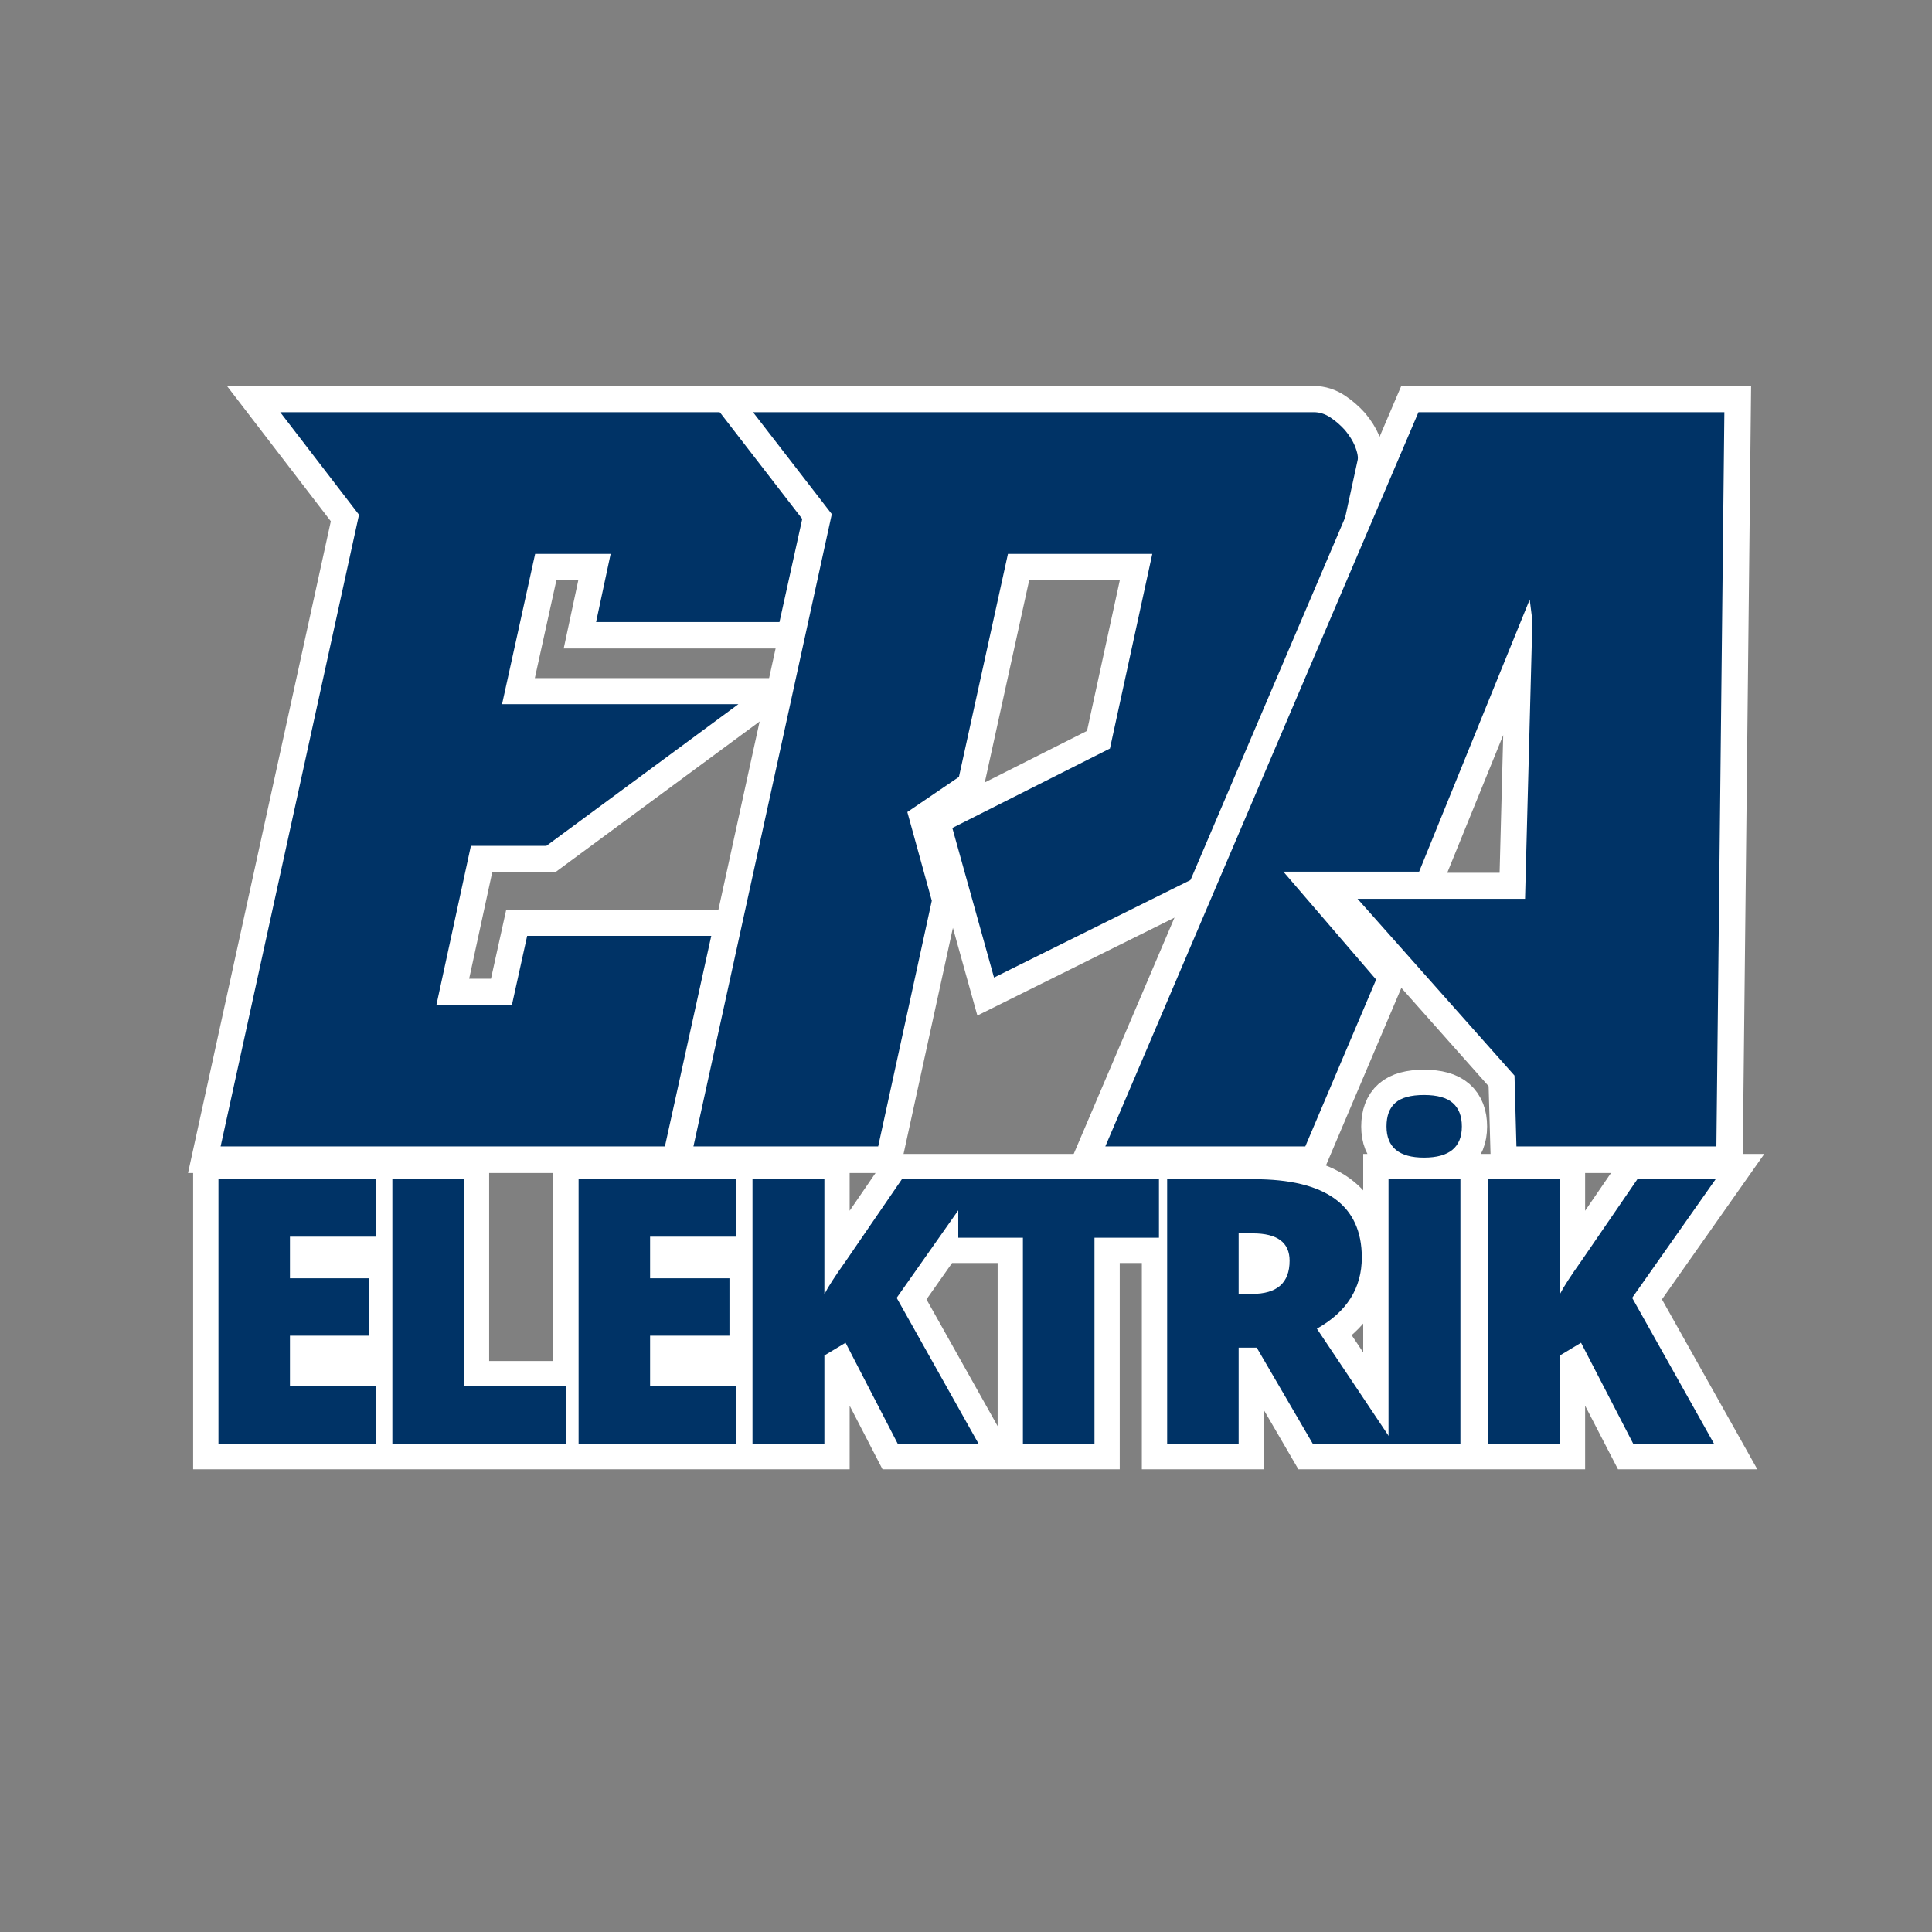 <svg xmlns="http://www.w3.org/2000/svg" xmlns:xlink="http://www.w3.org/1999/xlink" width="500" zoomAndPan="magnify" viewBox="0 0 375 375" height="500" preserveAspectRatio="xMidYMid meet" version="1.0"><rect x="0" y="0" width="375" height="375" fill="#808080" stroke="none"/><defs><g/></defs><path stroke-linecap="butt" transform="matrix(0.907, 0, 0, 0.907, 12.577, -48.483)" fill="none" stroke-linejoin="miter" d="M 162.896 141.686 L 152.976 186.612 L 113.719 186.612 L 116.838 172.017 L 100.679 172.017 L 93.593 204.188 L 144.188 204.188 L 103.087 234.514 L 86.933 234.514 L 79.562 268.529 L 95.721 268.529 L 98.977 253.792 L 138.376 253.792 L 128.456 298.86 L 33.361 298.86 L 62.982 163.656 L 46.117 141.686 Z M 162.896 141.686 " stroke="#ffffff" stroke-width="11.247" stroke-opacity="1" stroke-miterlimit="4"/><g fill="#003366" fill-opacity="1"><g transform="translate(42.699, 222.647)"><g><path d="M 117.594 -142.641 L 108.594 -101.906 L 73 -101.906 L 75.828 -115.141 L 61.172 -115.141 L 54.75 -85.969 L 100.625 -85.969 L 63.359 -58.469 L 48.703 -58.469 L 42.016 -27.625 L 56.672 -27.625 L 59.625 -41 L 95.359 -41 L 86.359 -0.125 L 0.125 -0.125 L 26.984 -122.734 L 11.688 -142.641 Z M 117.594 -142.641 "/></g></g></g><path stroke-linecap="butt" transform="matrix(0.907, 0, 0, 0.907, 129.1, -48.483)" fill="none" stroke-linejoin="miter" d="M 95.208 213.682 L 104.28 172.017 L 73.384 172.017 L 62.895 219.777 L 51.841 227.286 L 57.084 246.279 L 45.603 298.86 L 6.062 298.86 L 35.683 163.513 L 18.818 141.686 L 138.858 141.686 C 140.086 141.686 141.266 142.065 142.404 142.819 C 143.537 143.577 144.575 144.473 145.518 145.511 C 146.466 146.648 147.172 147.781 147.646 148.914 C 148.211 150.332 148.4 151.37 148.211 152.033 L 130.639 232.817 L 70.408 262.718 L 61.478 230.689 Z M 95.208 213.682 " stroke="#ffffff" stroke-width="11.247" stroke-opacity="1" stroke-miterlimit="4"/><g fill="#003366" fill-opacity="1"><g transform="translate(134.47, 222.647)"><g><path d="M 80.969 -77.359 L 89.188 -115.141 L 61.172 -115.141 L 51.656 -71.844 L 41.641 -65.031 L 46.391 -47.812 L 35.984 -0.125 L 0.125 -0.125 L 26.984 -122.859 L 11.688 -142.641 L 120.547 -142.641 C 121.66 -142.641 122.727 -142.301 123.75 -141.625 C 124.781 -140.938 125.723 -140.117 126.578 -139.172 C 127.43 -138.148 128.078 -137.125 128.516 -136.094 C 129.023 -134.801 129.195 -133.859 129.031 -133.266 L 113.094 -60.016 L 58.469 -32.906 L 50.375 -61.938 Z M 80.969 -77.359 "/></g></g></g><path stroke-linecap="butt" transform="matrix(0.907, 0, 0, 0.907, 187.171, -48.483)" fill="none" stroke-linejoin="miter" d="M 30.181 298.86 L 97.219 141.686 L 162.693 141.686 L 160.991 298.86 L 118.194 298.86 L 117.767 283.692 L 84.179 245.853 L 120.033 245.853 L 121.592 186.332 L 121.028 181.796 L 97.357 240.041 L 68.305 240.041 L 88.147 263.144 L 72.983 298.86 Z M 30.181 298.86 " stroke="#ffffff" stroke-width="11.247" stroke-opacity="1" stroke-miterlimit="4"/><g fill="#003366" fill-opacity="1"><g transform="translate(206.058, 222.647)"><g><path d="M 8.484 -0.125 L 69.266 -142.641 L 128.641 -142.641 L 127.094 -0.125 L 88.281 -0.125 L 87.906 -13.875 L 57.438 -48.188 L 89.953 -48.188 L 91.375 -102.172 L 90.859 -106.281 L 69.391 -53.453 L 43.047 -53.453 L 61.047 -32.516 L 47.297 -0.125 Z M 8.484 -0.125 "/></g></g></g><path stroke-linecap="butt" transform="matrix(0.75, 0, 0, 0.75, 22.497, 203.037)" fill="none" stroke-linejoin="miter" d="M 67.218 102.998 L 26.53 102.998 L 26.53 34.467 L 67.218 34.467 L 67.218 49.326 L 45.046 49.326 L 45.046 60.107 L 65.577 60.107 L 65.577 74.967 L 45.046 74.967 L 45.046 87.904 L 67.218 87.904 Z M 71.541 102.998 L 71.541 34.467 L 90.056 34.467 L 90.056 88.045 L 116.447 88.045 L 116.447 102.998 Z M 160.421 102.998 L 119.733 102.998 L 119.733 34.467 L 160.421 34.467 L 160.421 49.326 L 138.249 49.326 L 138.249 60.107 L 158.78 60.107 L 158.78 74.967 L 138.249 74.967 L 138.249 87.904 L 160.421 87.904 Z M 223.291 102.998 L 202.384 102.998 L 188.837 76.795 L 183.353 80.076 L 183.353 102.998 L 164.744 102.998 L 164.744 34.467 L 183.353 34.467 L 183.353 64.232 C 184.291 62.389 186.181 59.467 189.025 55.467 L 203.416 34.467 L 223.666 34.467 L 202.056 65.17 Z M 253.249 102.998 L 234.733 102.998 L 234.733 49.607 L 217.999 49.607 L 217.999 34.467 L 269.936 34.467 L 269.936 49.607 L 253.249 49.607 Z M 290.567 78.06 L 290.567 102.998 L 272.051 102.998 L 272.051 34.467 L 294.504 34.467 C 313.129 34.467 322.442 41.217 322.442 54.717 C 322.442 62.654 318.567 68.795 310.817 73.139 L 330.785 102.998 L 309.785 102.998 L 295.254 78.06 Z M 290.567 64.139 L 294.035 64.139 C 300.504 64.139 303.739 61.279 303.739 55.56 C 303.739 50.842 300.567 48.482 294.223 48.482 L 290.567 48.482 Z M 329.343 102.998 L 329.343 34.467 L 347.952 34.467 L 347.952 102.998 Z M 328.827 20.826 C 328.827 18.076 329.593 16.029 331.124 14.685 C 332.655 13.342 335.124 12.67 338.53 12.67 C 341.936 12.67 344.421 13.357 345.983 14.732 C 347.546 16.107 348.327 18.139 348.327 20.826 C 348.327 26.201 345.061 28.889 338.53 28.889 C 332.061 28.889 328.827 26.201 328.827 20.826 Z M 413.629 102.998 L 392.723 102.998 L 379.176 76.795 L 373.692 80.076 L 373.692 102.998 L 355.082 102.998 L 355.082 34.467 L 373.692 34.467 L 373.692 64.232 C 374.629 62.389 376.52 59.467 379.364 55.467 L 393.754 34.467 L 414.004 34.467 L 392.395 65.17 Z M 413.629 102.998 " stroke="#ffffff" stroke-width="13.08" stroke-opacity="1" stroke-miterlimit="4"/><g fill="#003366" fill-opacity="1"><g transform="translate(36.841, 280.287)"><g><path d="M 36.078 0 L 5.562 0 L 5.562 -51.406 L 36.078 -51.406 L 36.078 -40.25 L 19.438 -40.25 L 19.438 -32.172 L 34.844 -32.172 L 34.844 -21.031 L 19.438 -21.031 L 19.438 -11.328 L 36.078 -11.328 Z M 36.078 0 "/></g></g></g><g fill="#003366" fill-opacity="1"><g transform="translate(70.596, 280.287)"><g><path d="M 5.562 0 L 5.562 -51.406 L 19.438 -51.406 L 19.438 -11.219 L 39.234 -11.219 L 39.234 0 Z M 5.562 0 "/></g></g></g><g fill="#003366" fill-opacity="1"><g transform="translate(106.743, 280.287)"><g><path d="M 36.078 0 L 5.562 0 L 5.562 -51.406 L 36.078 -51.406 L 36.078 -40.25 L 19.438 -40.25 L 19.438 -32.172 L 34.844 -32.172 L 34.844 -21.031 L 19.438 -21.031 L 19.438 -11.328 L 36.078 -11.328 Z M 36.078 0 "/></g></g></g><g fill="#003366" fill-opacity="1"><g transform="translate(140.498, 280.287)"><g><path d="M 49.469 0 L 33.781 0 L 23.625 -19.656 L 19.516 -17.188 L 19.516 0 L 5.562 0 L 5.562 -51.406 L 19.516 -51.406 L 19.516 -29.078 C 20.211 -30.461 21.629 -32.656 23.766 -35.656 L 34.562 -51.406 L 49.75 -51.406 L 33.547 -28.375 Z M 49.469 0 "/></g></g></g><g fill="#003366" fill-opacity="1"><g transform="translate(184.203, 280.287)"><g><path d="M 28.234 0 L 14.344 0 L 14.344 -40.047 L 1.797 -40.047 L 1.797 -51.406 L 40.75 -51.406 L 40.75 -40.047 L 28.234 -40.047 Z M 28.234 0 "/></g></g></g><g fill="#003366" fill-opacity="1"><g transform="translate(220.982, 280.287)"><g><path d="M 19.438 -18.703 L 19.438 0 L 5.562 0 L 5.562 -51.406 L 22.391 -51.406 C 36.359 -51.406 43.344 -46.344 43.344 -36.219 C 43.344 -30.258 40.438 -25.648 34.625 -22.391 L 49.609 0 L 33.859 0 L 22.953 -18.703 Z M 19.438 -29.141 L 22.047 -29.141 C 26.898 -29.141 29.328 -31.285 29.328 -35.578 C 29.328 -39.117 26.945 -40.891 22.188 -40.891 L 19.438 -40.891 Z M 19.438 -29.141 "/></g></g></g><g fill="#003366" fill-opacity="1"><g transform="translate(263.949, 280.287)"><g><path d="M 5.562 0 L 5.562 -51.406 L 19.516 -51.406 L 19.516 0 Z M 5.172 -61.641 C 5.172 -63.703 5.742 -65.234 6.891 -66.234 C 8.035 -67.242 9.891 -67.75 12.453 -67.75 C 15.004 -67.75 16.863 -67.234 18.031 -66.203 C 19.207 -65.172 19.797 -63.648 19.797 -61.641 C 19.797 -57.609 17.348 -55.594 12.453 -55.594 C 7.598 -55.594 5.172 -57.609 5.172 -61.641 Z M 5.172 -61.641 "/></g></g></g><g fill="#003366" fill-opacity="1"><g transform="translate(283.255, 280.287)"><g><path d="M 49.469 0 L 33.781 0 L 23.625 -19.656 L 19.516 -17.188 L 19.516 0 L 5.562 0 L 5.562 -51.406 L 19.516 -51.406 L 19.516 -29.078 C 20.211 -30.461 21.629 -32.656 23.766 -35.656 L 34.562 -51.406 L 49.75 -51.406 L 33.547 -28.375 Z M 49.469 0 "/></g></g></g></svg>